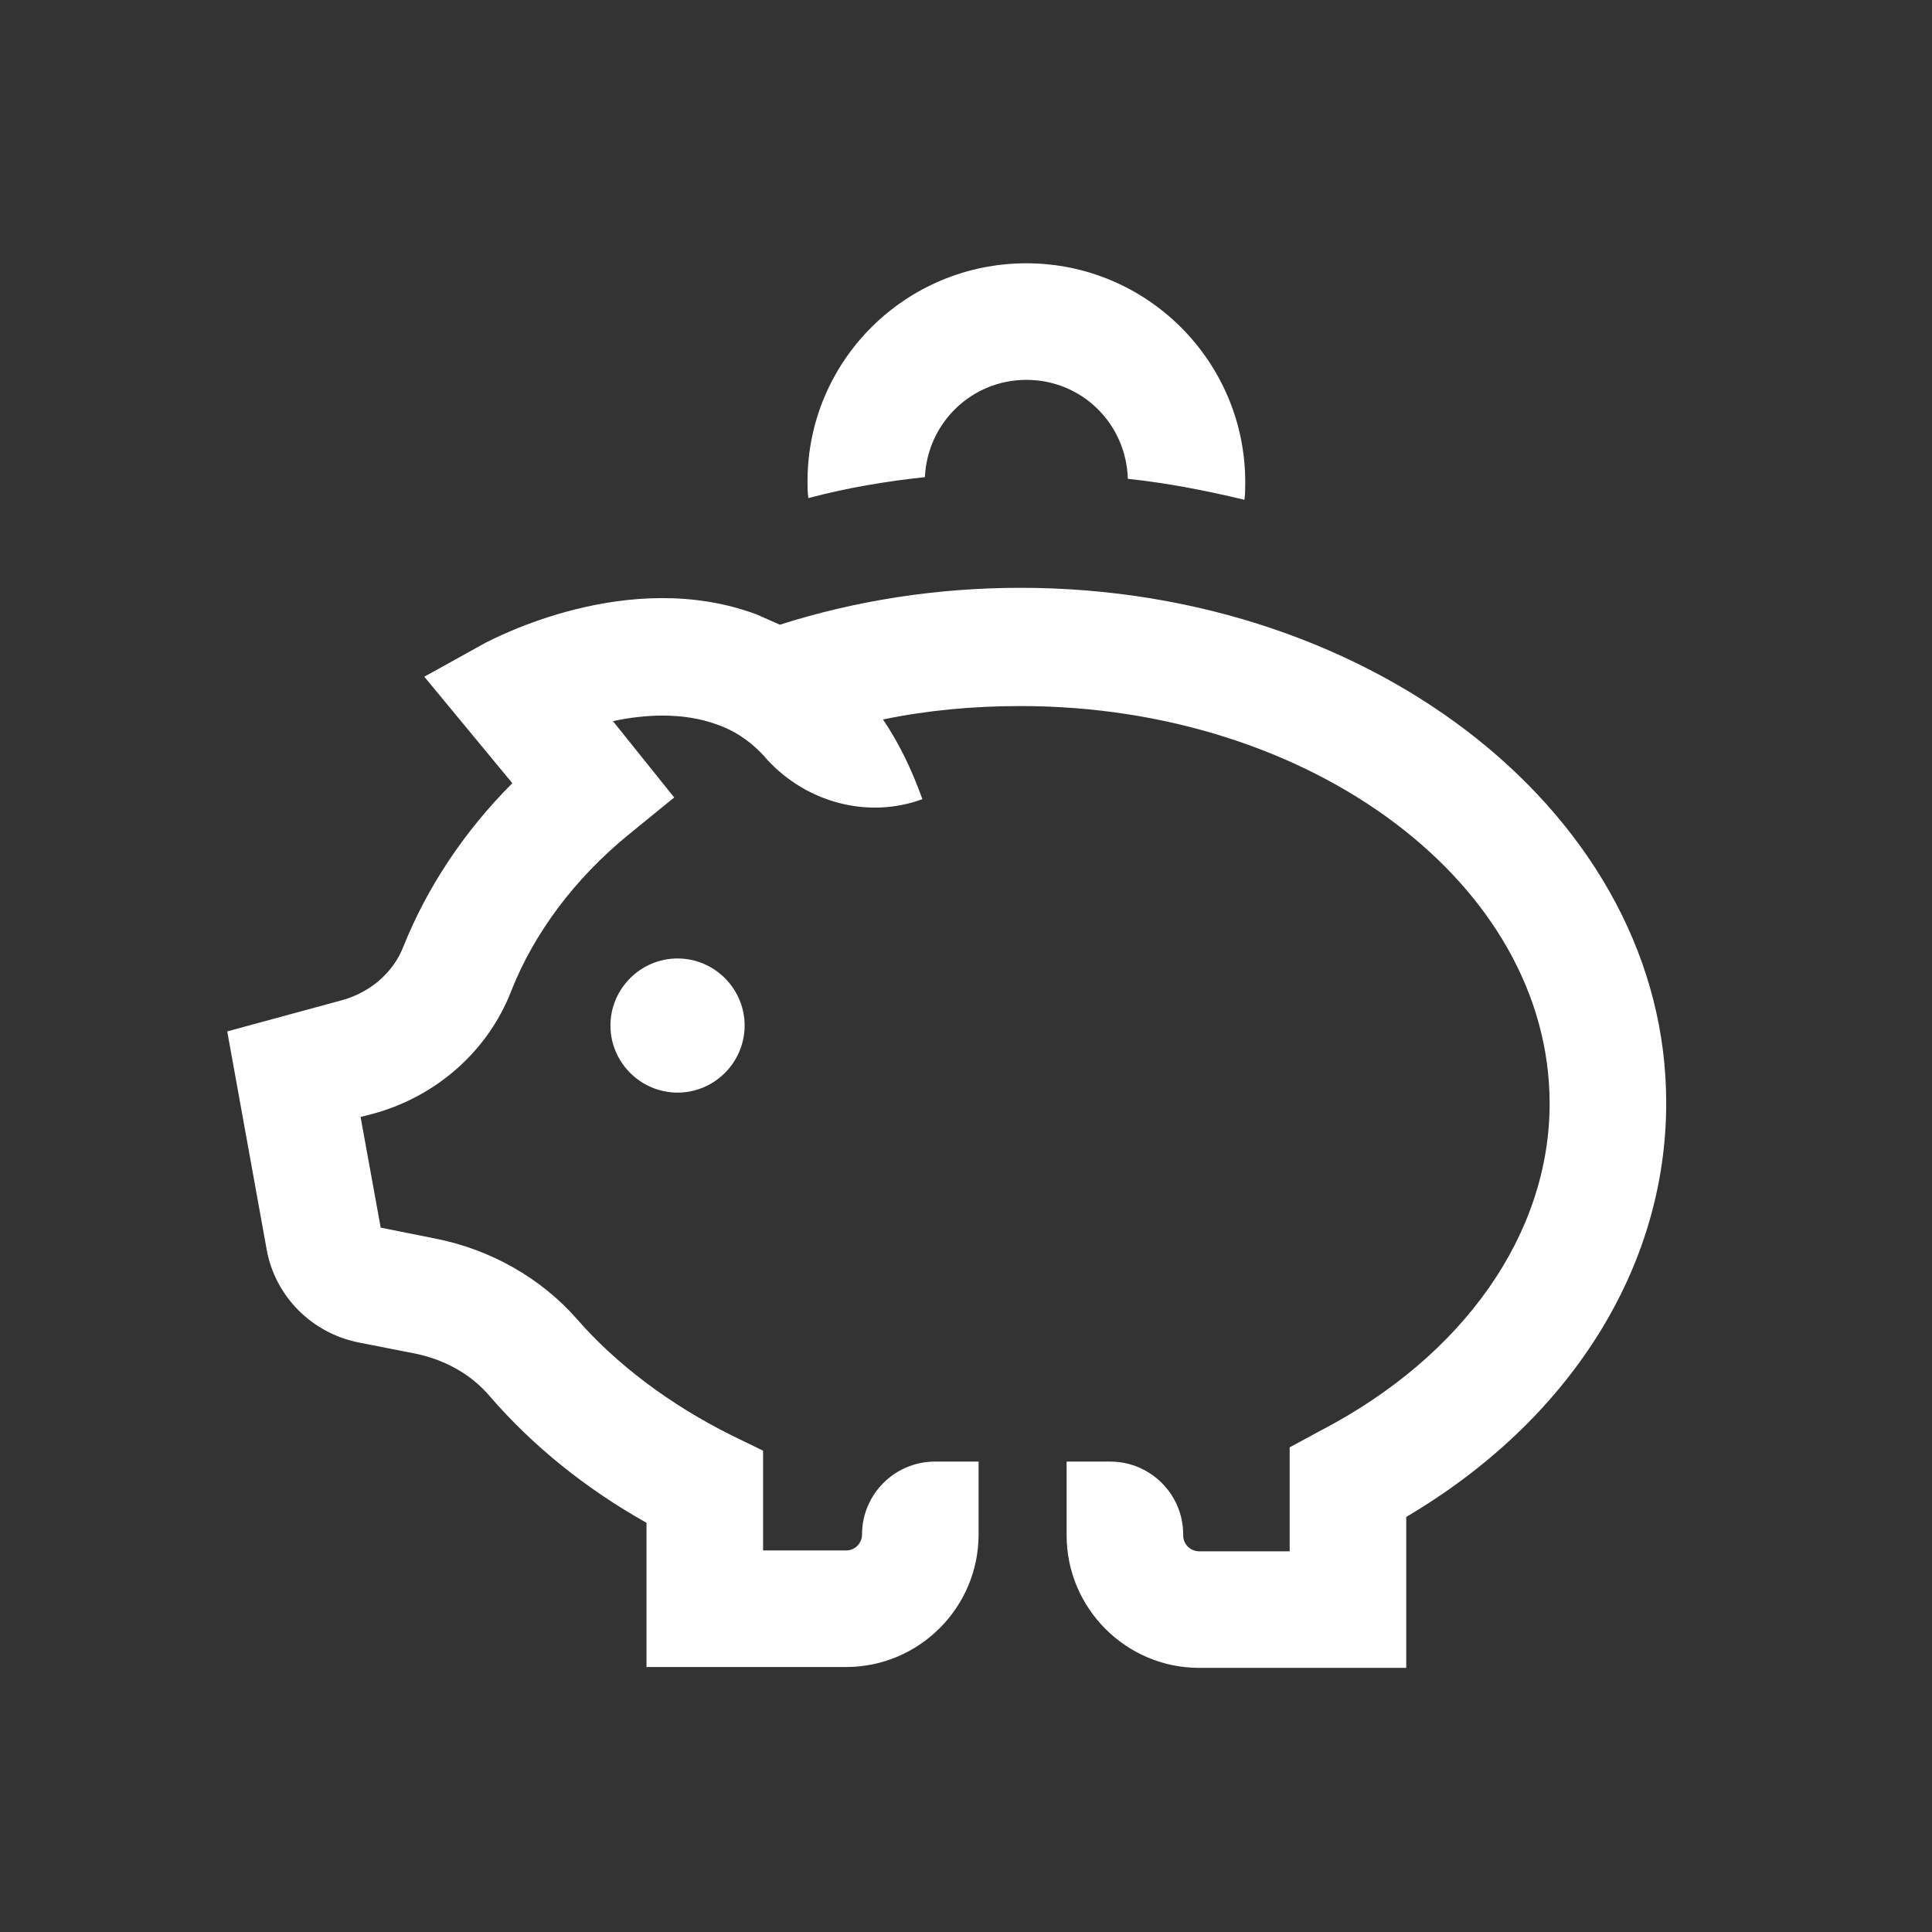 <svg width="60" height="60" viewBox="0 0 60 60" fill="none" xmlns="http://www.w3.org/2000/svg">
<rect x="0" y="0" width="60" height="60" fill="#333333" stroke="none"/>
<path d="M28.724 14.818C28.802 13.125 30.182 11.797 31.875 11.797C33.594 11.797 34.974 13.151 35.026 14.87C36.25 15 37.448 15.234 38.646 15.521C38.672 15.339 38.672 15.156 38.672 14.974C38.672 11.224 35.625 8.177 31.875 8.177C28.125 8.177 25.078 11.198 25.078 14.948C25.078 15.13 25.078 15.287 25.104 15.469C26.276 15.156 27.5 14.948 28.724 14.818Z" fill="white"/>
<path d="M18.958 31.849C18.958 32.995 19.896 33.932 21.042 33.932C22.187 33.932 23.125 32.995 23.125 31.849C23.125 30.703 22.187 29.766 21.042 29.766C19.896 29.766 18.958 30.703 18.958 31.849Z" fill="white"/>
<path d="M31.693 18.255C29.114 18.255 26.588 18.646 24.219 19.401C23.984 19.297 23.75 19.193 23.516 19.089C19.505 17.578 15.286 19.87 15.104 19.948L13.177 21.016L15.911 24.323C14.401 25.833 13.255 27.578 12.526 29.401C12.213 30.208 11.484 30.833 10.599 31.068L7.057 32.031L8.281 38.802C8.542 40.261 9.687 41.406 11.146 41.693L12.864 42.031C13.802 42.214 14.635 42.682 15.208 43.359C16.536 44.896 18.177 46.224 20.078 47.292V51.771H26.276C28.542 51.771 30.391 49.922 30.391 47.656V45.391H29.036C27.786 45.391 26.771 46.406 26.771 47.656C26.771 47.917 26.562 48.151 26.276 48.151H23.698V45.052L22.682 44.557C20.807 43.62 19.141 42.37 17.917 40.964C16.797 39.688 15.234 38.802 13.516 38.464L11.823 38.125L11.198 34.688L11.51 34.609C13.516 34.089 15.156 32.656 15.885 30.755C16.588 28.984 17.838 27.292 19.531 25.912L20.938 24.766L19.036 22.396C20 22.188 21.198 22.109 22.266 22.5C22.864 22.708 23.385 23.073 23.828 23.594C25.052 24.922 26.953 25.443 28.646 24.818C28.307 23.88 27.917 23.073 27.422 22.344C28.802 22.057 30.234 21.927 31.693 21.927C40.755 21.927 48.125 27.474 48.125 34.271C48.125 38.307 45.469 42.109 41.016 44.427L40.052 44.948V48.177H37.239C36.979 48.177 36.745 47.969 36.745 47.682V47.656C36.745 46.406 35.729 45.391 34.479 45.391H33.125V47.682C33.125 49.948 34.974 51.797 37.239 51.797H43.672V47.109C48.75 44.115 51.745 39.375 51.745 34.271C51.771 25.443 42.76 18.255 31.693 18.255Z" fill="white"/>
</svg>
